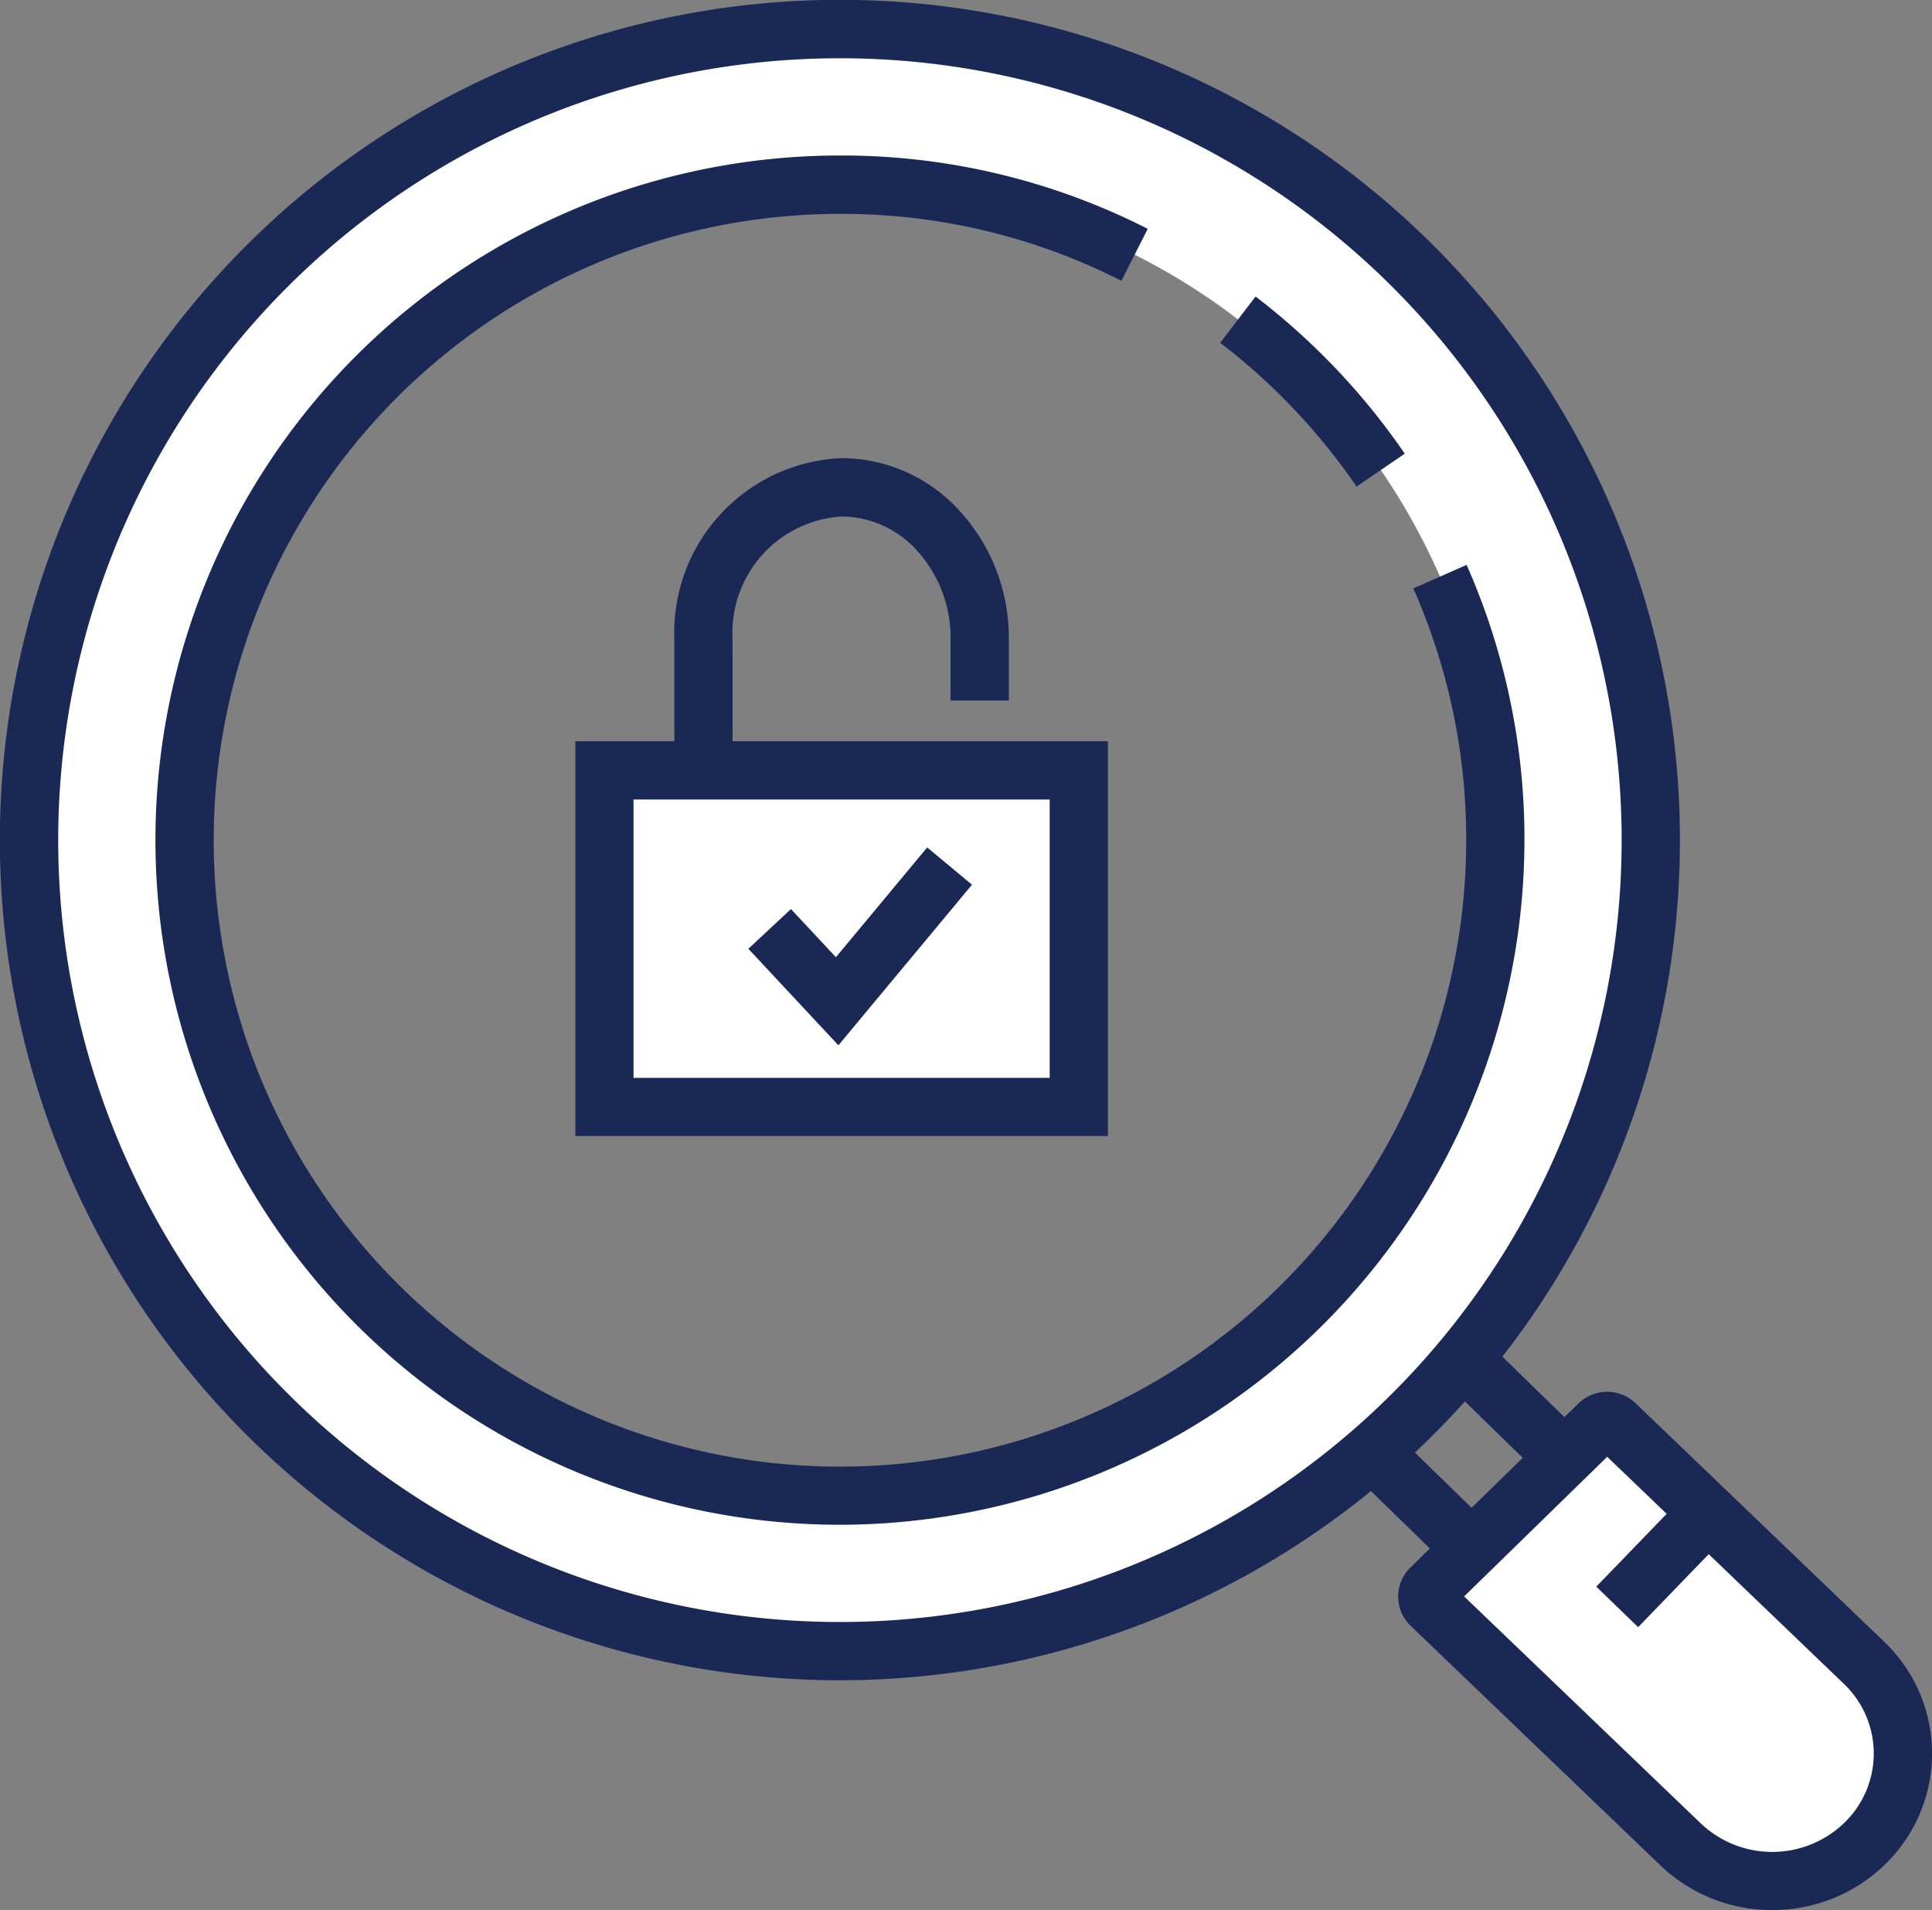 <svg xmlns="http://www.w3.org/2000/svg" width="75.097" height="74.229" viewBox="0 0 75.097 74.229">
  <rect x="0" y="0" width="75.097" height="74.229" fill="#808080" stroke="none"/>
  <g id="Groupe_1526" data-name="Groupe 1526" transform="translate(-18398.967 -7962.884)">
    <path id="Tracé_27331" data-name="Tracé 27331" d="M36.285,16.93A31.517,31.517,0,1,1,4.768,48.447,31.517,31.517,0,0,1,36.285,16.93M61.759,48.447A25.474,25.474,0,1,0,36.285,73.922,25.5,25.5,0,0,0,61.759,48.447" transform="translate(18395.33 7947.085)" fill="#fff"/>
    <path id="Tracé_27332" data-name="Tracé 27332" d="M235.645,249.957l3.609-3.524,1.33-1.3a.475.475,0,0,1,.656,0l9.68,9.284a4.871,4.871,0,0,1,0,7.01,5.164,5.164,0,0,1-7.18,0l-9.683-9.284a.446.446,0,0,1,0-.64Z" transform="translate(18220.523 7773.102)" fill="#fff"/>
    <path id="Tracé_27333" data-name="Tracé 27333" d="M243.691,260.358a6.256,6.256,0,0,1-4.382-1.769l-9.675-9.278a1.578,1.578,0,0,1-.006-2.268l6.525-6.369a1.6,1.6,0,0,1,2.231-.006l9.68,9.284a6,6,0,0,1,.007,8.636,6.25,6.25,0,0,1-4.38,1.769M231.714,248.17l9.169,8.792a4.033,4.033,0,0,0,5.606.008,3.74,3.74,0,0,0,0-5.39l-9.214-8.837Zm-.505.493h0m5.607-6.362h0Z" transform="translate(18224.164 7776.754)" fill="#1a2856"/>
    <path id="Tracé_27334" data-name="Tracé 27334" d="M226.813,253.329l-3.666-3.571,1.58-1.622,3.68,3.586Z" transform="translate(18228.742 7770.714)" fill="#1a2856"/>
    <path id="Tracé_27335" data-name="Tracé 27335" d="M241.6,238.049l-3.669-3.577,1.58-1.621,3.677,3.584Z" transform="translate(18217.463 7782.374)" fill="#1a2856"/>
    <rect id="Rectangle_845" data-name="Rectangle 845" width="4.299" height="2.264" transform="translate(18461.014 8024.544) rotate(-45.959)" fill="#1a2856"/>
    <path id="Tracé_27336" data-name="Tracé 27336" d="M32.649,77.456a32.652,32.652,0,1,1,21.068-7.708,32.686,32.686,0,0,1-21.068,7.708m0-63.034A30.385,30.385,0,1,0,55.861,64.413h0A30.384,30.384,0,0,0,32.649,14.422" transform="translate(18398.967 7950.726)" fill="#1a2856"/>
    <path id="Tracé_27337" data-name="Tracé 27337" d="M52.084,90.85a26.606,26.606,0,1,1,0-53.212,26.207,26.207,0,0,1,11.965,2.85l-1.024,2.019a23.964,23.964,0,0,0-10.941-2.6A24.342,24.342,0,1,0,76.427,64.244a24.068,24.068,0,0,0-2.055-9.782l2.071-.915a26.326,26.326,0,0,1,2.248,10.7A26.636,26.636,0,0,1,52.084,90.85" transform="translate(18379.531 7931.289)" fill="#1a2856"/>
    <path id="Tracé_27338" data-name="Tracé 27338" d="M205.283,68.131a24.4,24.4,0,0,0-5.3-5.585l1.373-1.8a26.677,26.677,0,0,1,5.8,6.107Z" transform="translate(18246.414 7913.661)" fill="#1a2856"/>
    <path id="Tracé_27339" data-name="Tracé 27339" d="M117.5,138.391v13.078H99.059V138.391H117.5Z" transform="translate(18323.4 7854.431)" fill="#fff"/>
    <path id="Tracé_27340" data-name="Tracé 27340" d="M112.791,99.363h-2.264V94.252a6.785,6.785,0,0,1,6.5-7.023,6.212,6.212,0,0,1,4.633,2.1,7.276,7.276,0,0,1,1.868,4.928v2.391h-2.264V94.252a5.021,5.021,0,0,0-1.278-3.4,3.977,3.977,0,0,0-2.959-1.355,4.526,4.526,0,0,0-4.237,4.759Z" transform="translate(18314.652 7893.459)" fill="#1a2856"/>
    <path id="Tracé_27341" data-name="Tracé 27341" d="M114.99,148.96h-20.7V133.618h20.7ZM96.551,146.7h16.176V135.882H96.551Z" transform="translate(18327.041 7858.072)" fill="#1a2856"/>
    <path id="Tracé_27342" data-name="Tracé 27342" d="M126.148,158.711l-3.5-3.75,1.655-1.545,1.748,1.872,3.548-4.266,1.741,1.448Z" transform="translate(18305.408 7844.795)" fill="#1a2856"/>
  </g>
</svg>
